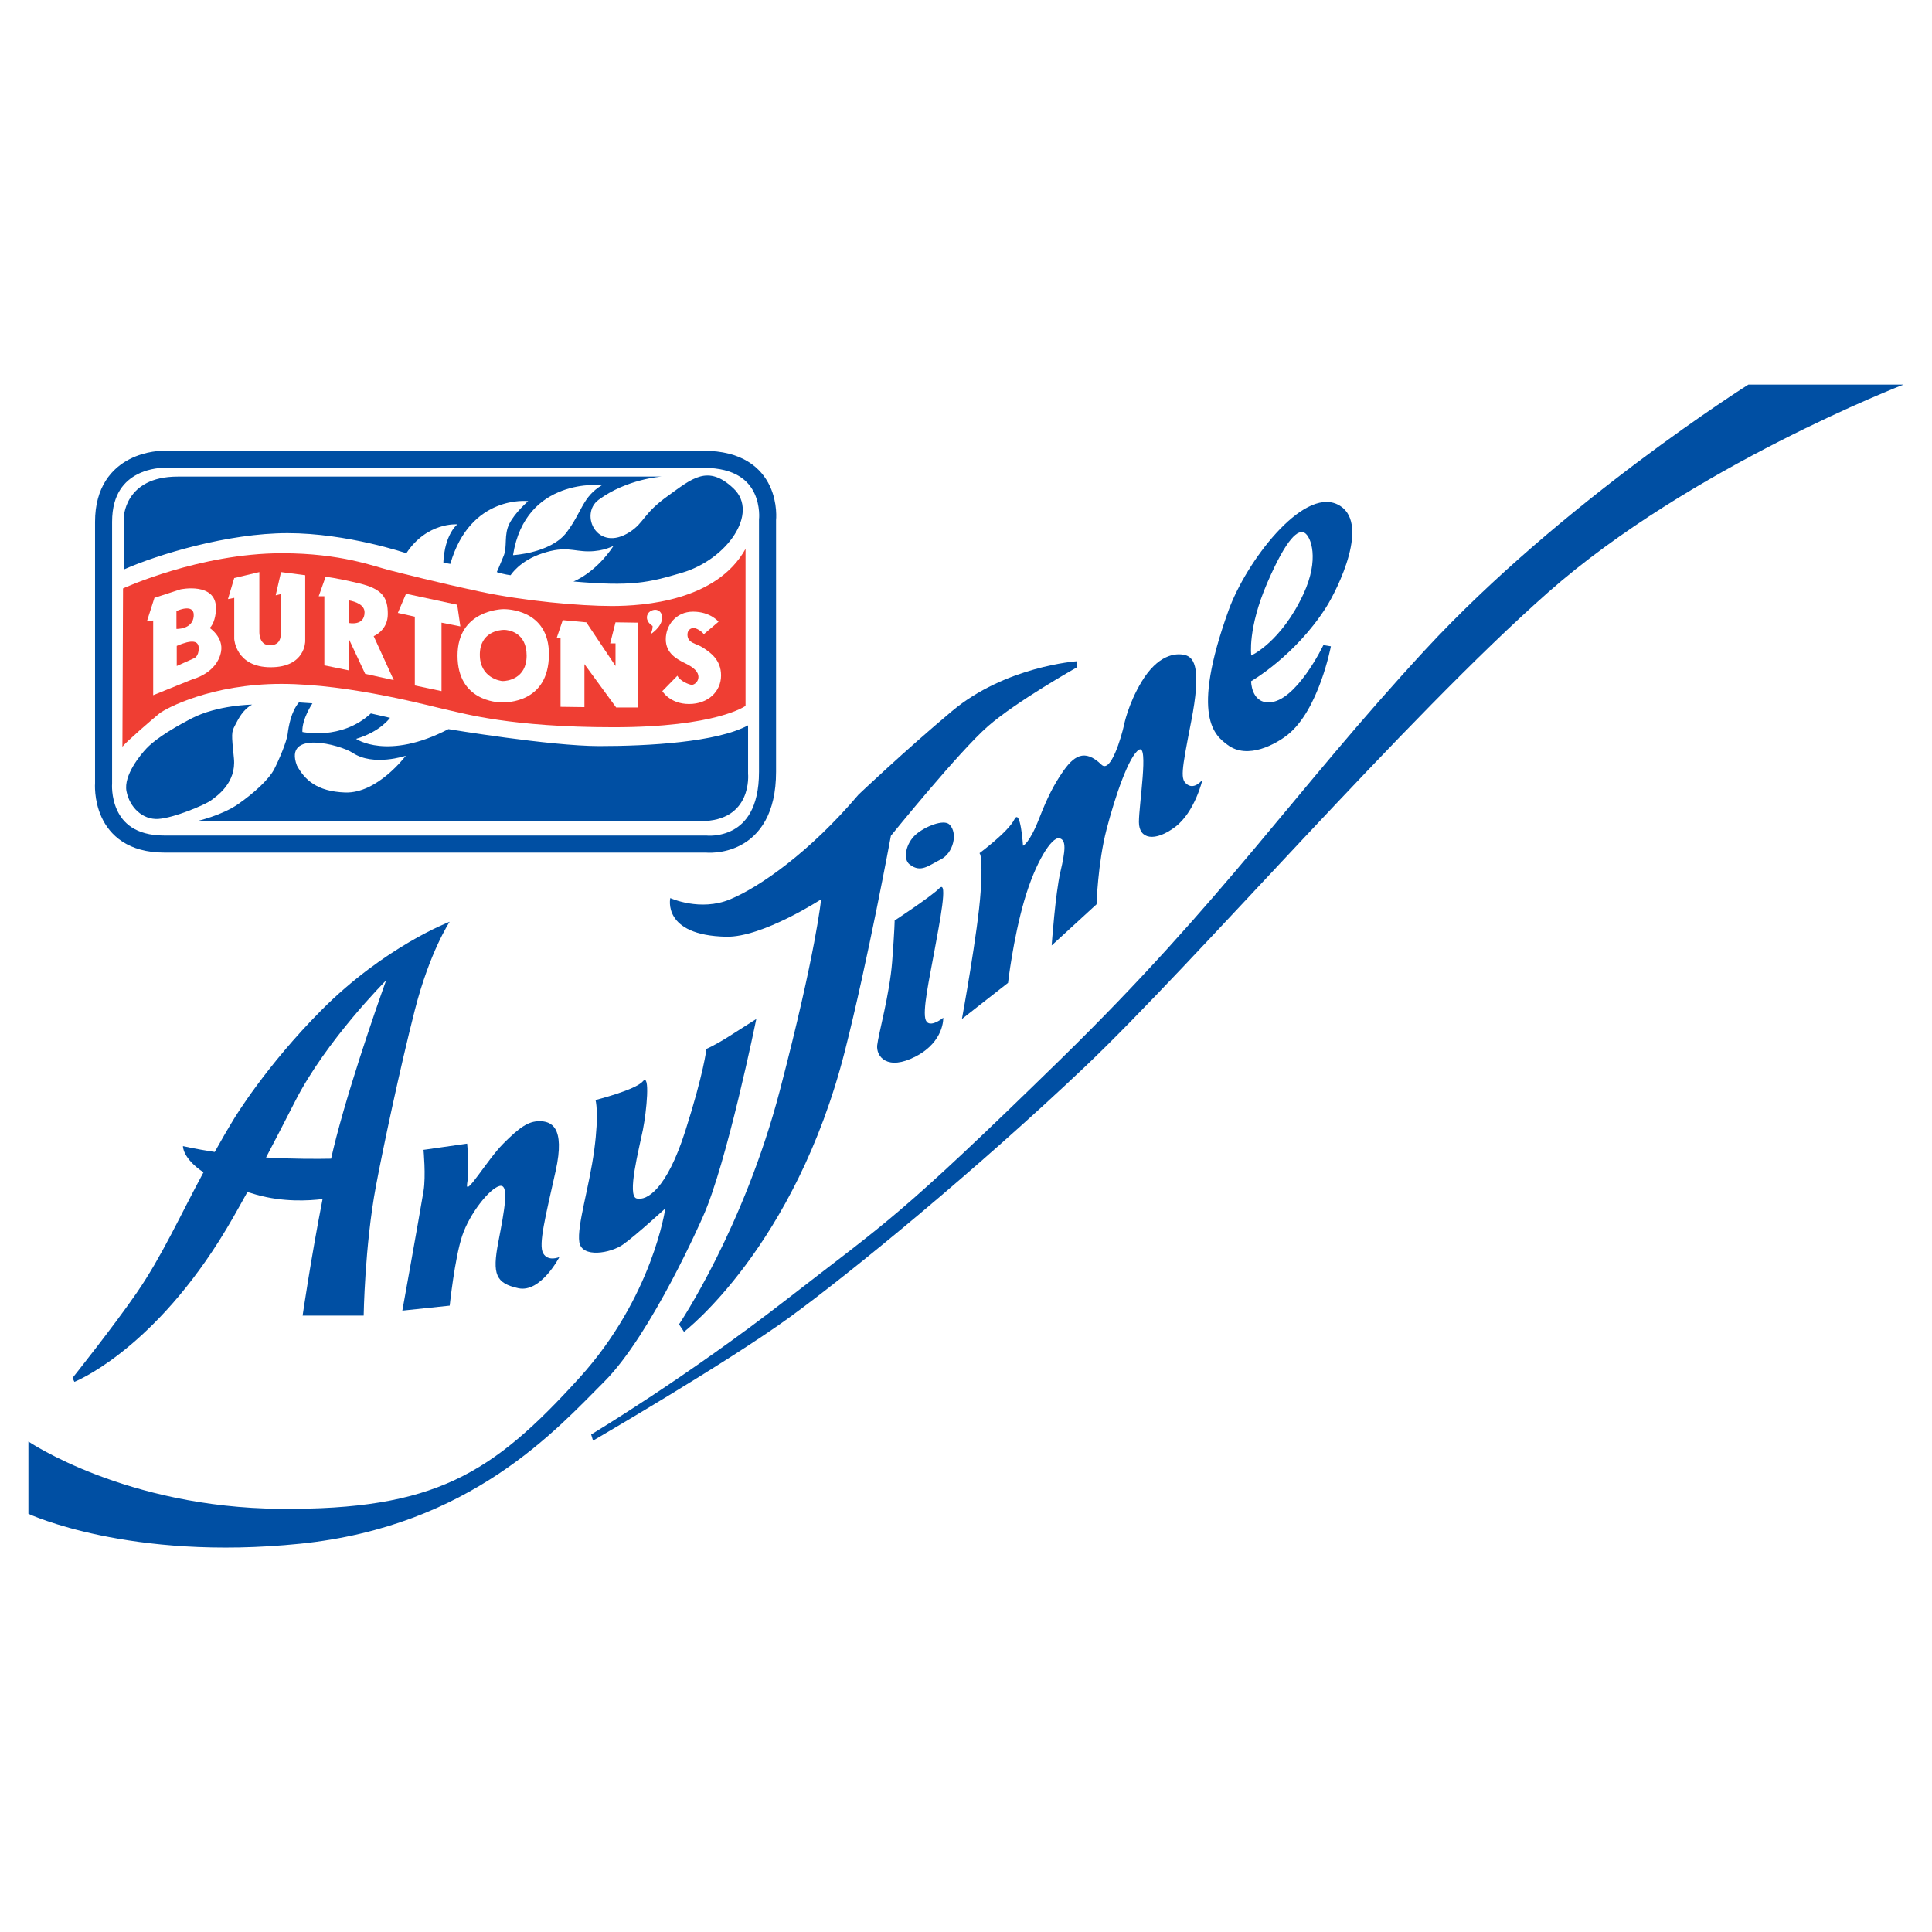 <?xml version="1.0" encoding="utf-8"?>
<!-- Generator: Adobe Illustrator 13.0.0, SVG Export Plug-In . SVG Version: 6.00 Build 14948)  -->
<!DOCTYPE svg PUBLIC "-//W3C//DTD SVG 1.0//EN" "http://www.w3.org/TR/2001/REC-SVG-20010904/DTD/svg10.dtd">
<svg version="1.0" id="Layer_1" xmlns="http://www.w3.org/2000/svg" xmlns:xlink="http://www.w3.org/1999/xlink" x="0px" y="0px"
	 width="192.756px" height="192.756px" viewBox="0 0 192.756 192.756" enable-background="new 0 0 192.756 192.756"
	 xml:space="preserve">
<g>
	<polygon fill-rule="evenodd" clip-rule="evenodd" fill="#FFFFFF" points="0,0 192.756,0 192.756,192.756 0,192.756 0,0 	"/>
	<path fill-rule="evenodd" clip-rule="evenodd" fill="#004FA3" d="M32.057,100.793c-5.589,5.624-8.705,10.818-8.705,10.818
		c-0.679,1.109-1.312,2.217-1.93,3.32c-1.969-0.3-3.168-0.584-3.168-0.584s-0.069,1.196,2.047,2.617
		c-2.297,4.247-4.141,8.37-6.686,12.056c-2.374,3.438-6.379,8.456-6.379,8.456l0,0l0.186,0.392l0,0c0,0,7.35-2.879,14.438-14.07
		c1.026-1.62,1.9-3.205,2.823-4.872c0.291,0.091,0.59,0.182,0.907,0.271c2.655,0.746,5.193,0.607,6.593,0.432
		c-1.136,5.776-1.992,11.63-1.992,11.63l0,0h6.093l0,0c0,0,0.105-6.963,1.225-12.933c0.697-3.717,2.382-11.688,3.874-17.533
		c1.492-5.845,3.481-8.829,3.481-8.829S38.391,94.421,32.057,100.793L32.057,100.793L32.057,100.793L32.057,100.793z
		 M33.549,113.477c-0.174,0.67-0.346,1.385-0.516,2.126c-1.085,0.021-3.743,0.047-6.491-0.12c0.877-1.66,1.819-3.486,2.903-5.612
		c3.109-6.093,9.078-12.062,9.078-12.062S35.291,106.762,33.549,113.477L33.549,113.477L33.549,113.477L33.549,113.477z"/>
	<path fill-rule="evenodd" clip-rule="evenodd" fill="#004FA3" d="M42.254,114.721l4.353-0.622l0,0c0,0,0.249,2.487,0,3.979
		s1.99-2.363,3.606-3.979c1.617-1.617,2.487-2.238,3.606-2.238c1.12,0,2.612,0.497,1.617,4.974
		c-0.995,4.477-1.741,7.337-1.243,8.208c0.497,0.87,1.617,0.373,1.617,0.373s-1.866,3.605-4.104,3.108s-2.611-1.368-1.989-4.602
		c0.622-3.232,1.119-5.844,0.124-5.596c-0.995,0.249-2.984,2.736-3.73,4.975s-1.244,6.963-1.244,6.963l0,0l-4.725,0.498l0,0
		c0,0,1.62-8.972,2.114-11.938C42.502,117.332,42.254,114.721,42.254,114.721L42.254,114.721L42.254,114.721L42.254,114.721z"/>
	<path fill-rule="evenodd" clip-rule="evenodd" fill="#004FA3" d="M59.415,109.746c0,0,3.979-0.995,4.725-1.865s0.373,2.984,0,4.85
		s-1.617,6.591-0.622,6.84c0.995,0.248,2.984-0.871,4.85-6.716c1.865-5.844,2.114-8.207,2.114-8.207s0.87-0.373,2.238-1.243
		c1.368-0.87,2.736-1.741,2.736-1.741s-2.954,14.506-5.347,19.772c0,0-5.099,11.688-9.824,16.414
		c-4.726,4.726-13.306,14.425-30.342,16.166s-27.109-2.984-27.109-2.984l0,0v-7.213l0,0c0,0,9.699,6.591,25.119,6.715
		c15.419,0.125,21.141-3.468,29.844-13.057c7.337-8.083,8.581-16.912,8.581-16.912s-2.985,2.736-4.228,3.606
		c-1.244,0.871-4.104,1.368-4.353-0.249c-0.249-1.616,0.995-5.471,1.492-9.201C59.788,110.989,59.415,109.746,59.415,109.746
		L59.415,109.746L59.415,109.746L59.415,109.746z"/>
	<path fill-rule="evenodd" clip-rule="evenodd" fill="#004FA3" d="M66.875,89.602c0,0,2.985,1.368,5.969,0.124
		C75.829,88.482,80.803,85,85.653,79.28c0,0,4.67-4.434,9.326-8.332c5.347-4.477,12.435-4.974,12.435-4.974l0,0v0.622l0,0
		c0,0-5.969,3.358-8.829,5.845c-2.86,2.487-9.699,10.943-9.699,10.943s-2.307,12.508-4.601,21.513
		c-4.974,19.523-16.041,27.979-16.041,27.979l0,0l-0.498-0.746l0,0c0,0,6.466-9.575,10.072-23.379
		c3.614-13.833,4.104-19.025,4.104-19.025s-5.843,3.8-9.451,3.73C66.005,93.332,66.875,89.602,66.875,89.602L66.875,89.602
		L66.875,89.602L66.875,89.602z"/>
	<path fill-rule="evenodd" clip-rule="evenodd" fill="#004FA3" d="M89.259,91.84c0,0,3.606-2.363,4.477-3.233
		c0.871-0.87,0.005,3.458-0.498,6.218c-0.497,2.735-1.243,6.093-0.87,6.964c0.373,0.87,1.741-0.249,1.741-0.249
		s0.125,2.362-2.735,3.855c-2.86,1.491-3.979,0-3.855-1.12c0.125-1.119,1.244-5.098,1.492-8.331S89.259,91.84,89.259,91.84
		L89.259,91.84L89.259,91.84L89.259,91.84z"/>
	<path fill-rule="evenodd" clip-rule="evenodd" fill="#004FA3" d="M91.373,83.259c0.926-0.81,2.794-1.558,3.357-0.995
		c0.87,0.871,0.373,2.86-0.871,3.482c-1.244,0.622-1.99,1.368-3.109,0.497C90.057,85.704,90.378,84.13,91.373,83.259L91.373,83.259
		L91.373,83.259L91.373,83.259z"/>
	<path fill-rule="evenodd" clip-rule="evenodd" fill="#004FA3" d="M97.715,85.125c0,0,2.859-2.114,3.481-3.357
		c0.622-1.243,0.871,2.611,0.871,2.611s0.632-0.204,1.616-2.735c0.87-2.238,1.492-3.357,2.238-4.477
		c1.175-1.762,2.265-2.528,3.979-0.87c0.921,0.89,1.989-2.813,2.238-3.933c0,0,0.389-2.083,1.771-4.368
		c1.591-2.627,3.327-2.891,4.321-2.642c0.995,0.249,1.616,1.492,0.622,6.59c-0.995,5.099-1.119,5.845-0.373,6.342
		c0.746,0.497,1.492-0.498,1.492-0.498s-0.746,3.233-2.735,4.725c-1.99,1.492-3.606,1.244-3.606-0.497s0.995-7.834,0-7.213
		c-0.995,0.622-2.363,4.602-3.233,7.958c-0.87,3.358-0.995,7.461-0.995,7.461l0,0l-4.477,4.104l0,0c0,0,0.373-5.223,0.871-7.336
		c0.497-2.114,0.621-3.233-0.125-3.358c-0.746-0.124-2.362,2.363-3.481,6.218s-1.617,8.208-1.617,8.208l0,0l-4.601,3.605l0,0
		c0,0,1.616-8.829,1.865-12.684S97.715,85.125,97.715,85.125L97.715,85.125L97.715,85.125L97.715,85.125z"/>
	<path fill-rule="evenodd" clip-rule="evenodd" fill="#004FA3" d="M122.569,60.907c1.756-4.87,7.353-12.217,10.834-10.601
		c3.482,1.616,0.023,8.538-1.119,10.321c-3.108,4.85-7.461,7.337-7.461,7.337s0,2.114,1.741,2.114c2.735,0,5.472-5.72,5.472-5.72
		l0,0l0.746,0.125l0,0c0,0-1.203,6.383-4.338,8.844c-1.086,0.854-3.939,2.526-5.983,0.979
		C121.267,73.403,118.715,71.602,122.569,60.907L122.569,60.907L122.569,60.907L122.569,60.907z M130.17,53.167
		c-0.621-0.373-1.74,0.373-3.73,4.974c-1.989,4.601-1.601,7.259-1.601,7.259s2.979-1.341,5.207-6.14
		C131.662,55.778,130.792,53.54,130.17,53.167L130.17,53.167L130.17,53.167L130.17,53.167z"/>
	<path fill-rule="evenodd" clip-rule="evenodd" fill="#004FA3" d="M189.921,38.369c0,0-21.264,8.207-35.439,20.705
		c-14.177,12.497-35.44,37.119-46.259,47.378c-10.819,10.259-23.316,20.518-29.471,24.994c-6.156,4.478-19.585,12.286-19.585,12.286
		l0,0l-0.187-0.615l0,0c0,0,9.513-5.702,19.585-13.536c10.073-7.834,10.819-7.834,27.233-23.875
		c16.414-16.042,23.273-26.673,36.372-40.85c13.617-14.735,32.27-26.487,32.27-26.487l0,0H189.921L189.921,38.369L189.921,38.369z"
		/>
	
		<path fill-rule="evenodd" clip-rule="evenodd" fill="#FFFFFF" stroke="#004FA3" stroke-width="1.701" stroke-miterlimit="2.613" d="
		M16.287,45.826c0,0-5.954-0.094-5.954,6.236c0,6.33,0,26.072,0,26.072s-0.501,6.079,6.079,6.079s54.023,0,54.023,0
		s6.142,0.689,6.142-7.208c0-7.896,0-25.132,0-25.132s0.689-6.048-6.393-6.048S16.287,45.826,16.287,45.826L16.287,45.826
		L16.287,45.826L16.287,45.826z"/>
	<path fill-rule="evenodd" clip-rule="evenodd" fill="#EF3E33" d="M28.131,55.195c-8.21,0-15.856,3.51-15.856,3.51l0,0
		l-0.062,15.793l0,0c0.313-0.438,3.071-2.82,3.697-3.321c0.627-0.501,5.202-2.946,12.159-2.946s15.229,2.319,16.733,2.632
		s6.142,1.692,16.42,1.692c10.278,0,13.161-2.131,13.161-2.131l0,0V54.757l0,0C71.5,59.958,64.23,60.46,61.035,60.46
		c-3.197,0-8.774-0.501-13.162-1.441c-4.387-0.94-7.521-1.755-9.025-2.131C37.344,56.512,34.022,55.195,28.131,55.195L28.131,55.195
		L28.131,55.195L28.131,55.195z"/>
	<path fill-rule="evenodd" clip-rule="evenodd" fill="#FFFFFF" d="M64.904,63.28c0,0,1.159-0.721,1.159-1.661
		c0-0.533-0.36-0.784-0.689-0.784c-0.329,0-0.83,0.235-0.83,0.768s0.564,0.846,0.564,0.846S65.139,62.826,64.904,63.28L64.904,63.28
		L64.904,63.28L64.904,63.28z"/>
	<path fill-rule="evenodd" clip-rule="evenodd" fill="#FFFFFF" d="M70.216,63.28l1.473-1.253l0,0c0,0-0.814-1.003-2.538-1.003
		s-2.726,1.379-2.726,2.757c0,1.379,1.065,1.975,1.974,2.413c0.909,0.439,1.285,0.877,1.285,1.348s-0.408,0.783-0.658,0.783
		c-0.251,0-1.191-0.376-1.441-0.909l0,0l-1.504,1.536l0,0c0,0,0.752,1.285,2.664,1.285c1.911,0,3.196-1.253,3.196-2.852
		s-1.128-2.319-1.786-2.758c-0.658-0.438-1.567-0.438-1.567-1.316c0-0.501,0.376-0.658,0.627-0.658
		C69.464,62.654,70.059,62.998,70.216,63.28L70.216,63.28L70.216,63.28L70.216,63.28z"/>
	<polygon fill-rule="evenodd" clip-rule="evenodd" fill="#FFFFFF" points="56.146,61.87 58.496,62.089 61.41,66.445 61.41,64.189 
		60.878,64.189 61.41,62.089 63.635,62.121 63.635,70.582 61.473,70.582 58.308,66.257 58.308,70.55 55.926,70.519 55.926,63.656 
		55.55,63.625 56.146,61.87 56.146,61.87 	"/>
	<path fill-rule="evenodd" clip-rule="evenodd" fill="#FFFFFF" d="M50.254,60.773c-0.245,0-4.606,0.125-4.606,4.638
		s3.953,4.669,4.418,4.669c0.466,0,4.667,0.062,4.701-4.764C54.798,60.773,50.5,60.773,50.254,60.773L50.254,60.773L50.254,60.773
		L50.254,60.773z M50.161,67.949c-0.281,0-2.288-0.345-2.288-2.632s1.987-2.476,2.413-2.476c0.425,0,2.256,0.22,2.256,2.57
		S50.548,67.949,50.161,67.949L50.161,67.949L50.161,67.949L50.161,67.949z"/>
	<polygon fill-rule="evenodd" clip-rule="evenodd" fill="#FFFFFF" points="40.509,59.238 45.617,60.334 45.93,62.497 44.05,62.121 
		44.05,68.952 41.387,68.388 41.387,61.525 39.694,61.149 40.509,59.238 40.509,59.238 	"/>
	<path fill-rule="evenodd" clip-rule="evenodd" fill="#FFFFFF" d="M37.282,63.468c0,0,1.41-0.564,1.41-2.194
		c0-1.629-0.501-2.507-2.852-3.071c-2.351-0.564-3.354-0.658-3.354-0.658l0,0l-0.689,1.943h0.564v6.895l2.444,0.501V63.75
		l1.629,3.478l2.852,0.627L37.282,63.468L37.282,63.468L37.282,63.468z M34.806,62.152v-2.257l0,0
		c0.658,0.125,1.566,0.439,1.566,1.191C36.373,62.497,34.806,62.152,34.806,62.152L34.806,62.152L34.806,62.152L34.806,62.152z"/>
	<path fill-rule="evenodd" clip-rule="evenodd" fill="#FFFFFF" d="M23.368,57.671l2.507-0.595v6.017l0,0
		c0,0-0.031,1.285,1.034,1.285s1.097-0.815,1.097-1.097c0-0.282,0-4.011,0-4.011l0,0l-0.501,0.125l0.533-2.319l2.413,0.313v6.581
		l0,0c0,0,0.031,2.601-3.447,2.601c-3.479,0-3.635-2.82-3.635-2.82l0,0v-4.105l-0.626,0.125L23.368,57.671L23.368,57.671
		L23.368,57.671z"/>
	<path fill-rule="evenodd" clip-rule="evenodd" fill="#004FA3" d="M29.824,70.081l1.347,0.094l0,0c0,0-1.065,1.567-1.002,2.852
		c0,0,3.886,0.877,6.831-1.849l0,0l1.912,0.438l0,0c0,0-0.94,1.378-3.385,2.1c0,0,3.134,2.193,9.213-0.972
		c0,0,10.153,1.692,15.042,1.692c4.889,0,11.72-0.376,14.854-2.068l0,0v4.826l0,0c0,0,0.47,4.732-4.732,4.732s-50.263,0-50.263,0
		s2.476-0.564,4.105-1.692c1.629-1.128,3.103-2.507,3.604-3.479c0.501-0.972,1.253-2.758,1.347-3.51
		C28.79,72.493,29.04,70.989,29.824,70.081L29.824,70.081L29.824,70.081L29.824,70.081z"/>
	<path fill-rule="evenodd" clip-rule="evenodd" fill="#004FA3" d="M25.155,70.299c0,0-3.447,0.032-6.048,1.379
		c-2.601,1.348-3.886,2.351-4.481,2.977c-0.595,0.627-2.319,2.695-2.005,4.293s1.598,2.851,3.165,2.757
		c1.566-0.094,4.669-1.41,5.264-1.849c0.595-0.438,2.538-1.754,2.288-4.199c-0.251-2.444-0.251-2.601,0.094-3.259
		C23.775,71.741,24.214,70.801,25.155,70.299L25.155,70.299L25.155,70.299L25.155,70.299z"/>
	<path fill-rule="evenodd" clip-rule="evenodd" fill="#004FA3" d="M12.338,56.825v-5.077l0,0c0,0,0-4.199,5.39-4.199
		c5.39,0,48.257,0,48.257,0s-3.468,0.242-6.267,2.319c-1.943,1.441-0.134,5.328,3.133,3.196c1.442-0.94,1.316-1.817,3.761-3.572
		c2.444-1.755,4.011-3.196,6.581-0.752c2.569,2.444-0.648,7.07-5.139,8.398c-3.42,1.011-5.014,1.379-10.842,0.877
		c0,0,2.193-0.815,4.011-3.572c0,0-0.94,0.564-2.507,0.564s-2.256-0.564-4.575,0.188c-2.319,0.752-3.196,2.193-3.196,2.193
		s-0.627-0.062-1.379-0.313c0,0,0.314-0.689,0.689-1.629c0.376-0.94,0-2.068,0.564-3.196c0.564-1.128,1.88-2.256,1.88-2.256
		s-5.766-0.689-7.771,6.267l0,0l-0.69-0.125l0,0c0,0,0-2.507,1.379-3.823c0,0-3.008-0.251-5.077,2.883c0,0-5.891-2.005-11.845-2.005
		C22.742,53.19,15.722,55.321,12.338,56.825L12.338,56.825L12.338,56.825L12.338,56.825z"/>
	<path fill-rule="evenodd" clip-rule="evenodd" fill="#FFFFFF" d="M20.924,62.654c0.407-0.376,0.626-1.254,0.626-1.975
		c0-2.632-3.541-1.88-3.541-1.88l0,0l-2.601,0.846l-0.752,2.351l0.627-0.094v7.458l3.948-1.598l0,0c0,0,2.412-0.591,2.82-2.726
		C22.331,63.58,20.924,62.654,20.924,62.654L20.924,62.654L20.924,62.654L20.924,62.654z M17.603,62.748v-1.786l0,0
		c0,0,1.817-0.846,1.724,0.501C19.232,62.81,17.603,62.748,17.603,62.748L17.603,62.748L17.603,62.748L17.603,62.748z
		 M19.389,65.662l-1.755,0.784v-2.006l0,0c1.536-0.658,2.194-0.532,2.194,0.251S19.389,65.662,19.389,65.662L19.389,65.662
		L19.389,65.662L19.389,65.662z"/>
	<path fill-rule="evenodd" clip-rule="evenodd" fill="#FFFFFF" d="M60.063,48.401c0,0-7.638-0.849-8.878,6.985
		c0,0,3.786-0.196,5.353-2.285S58.105,49.576,60.063,48.401L60.063,48.401L60.063,48.401L60.063,48.401z"/>
	<path fill-rule="evenodd" clip-rule="evenodd" fill="#FFFFFF" d="M29.628,76.387c0.776,1.41,1.975,2.573,4.794,2.679
		c3.243,0.122,6.064-3.666,6.064-3.666s-3.208,1.092-5.288-0.282C33.935,74.283,28.253,72.791,29.628,76.387L29.628,76.387
		L29.628,76.387L29.628,76.387z"/>
</g>
</svg>
